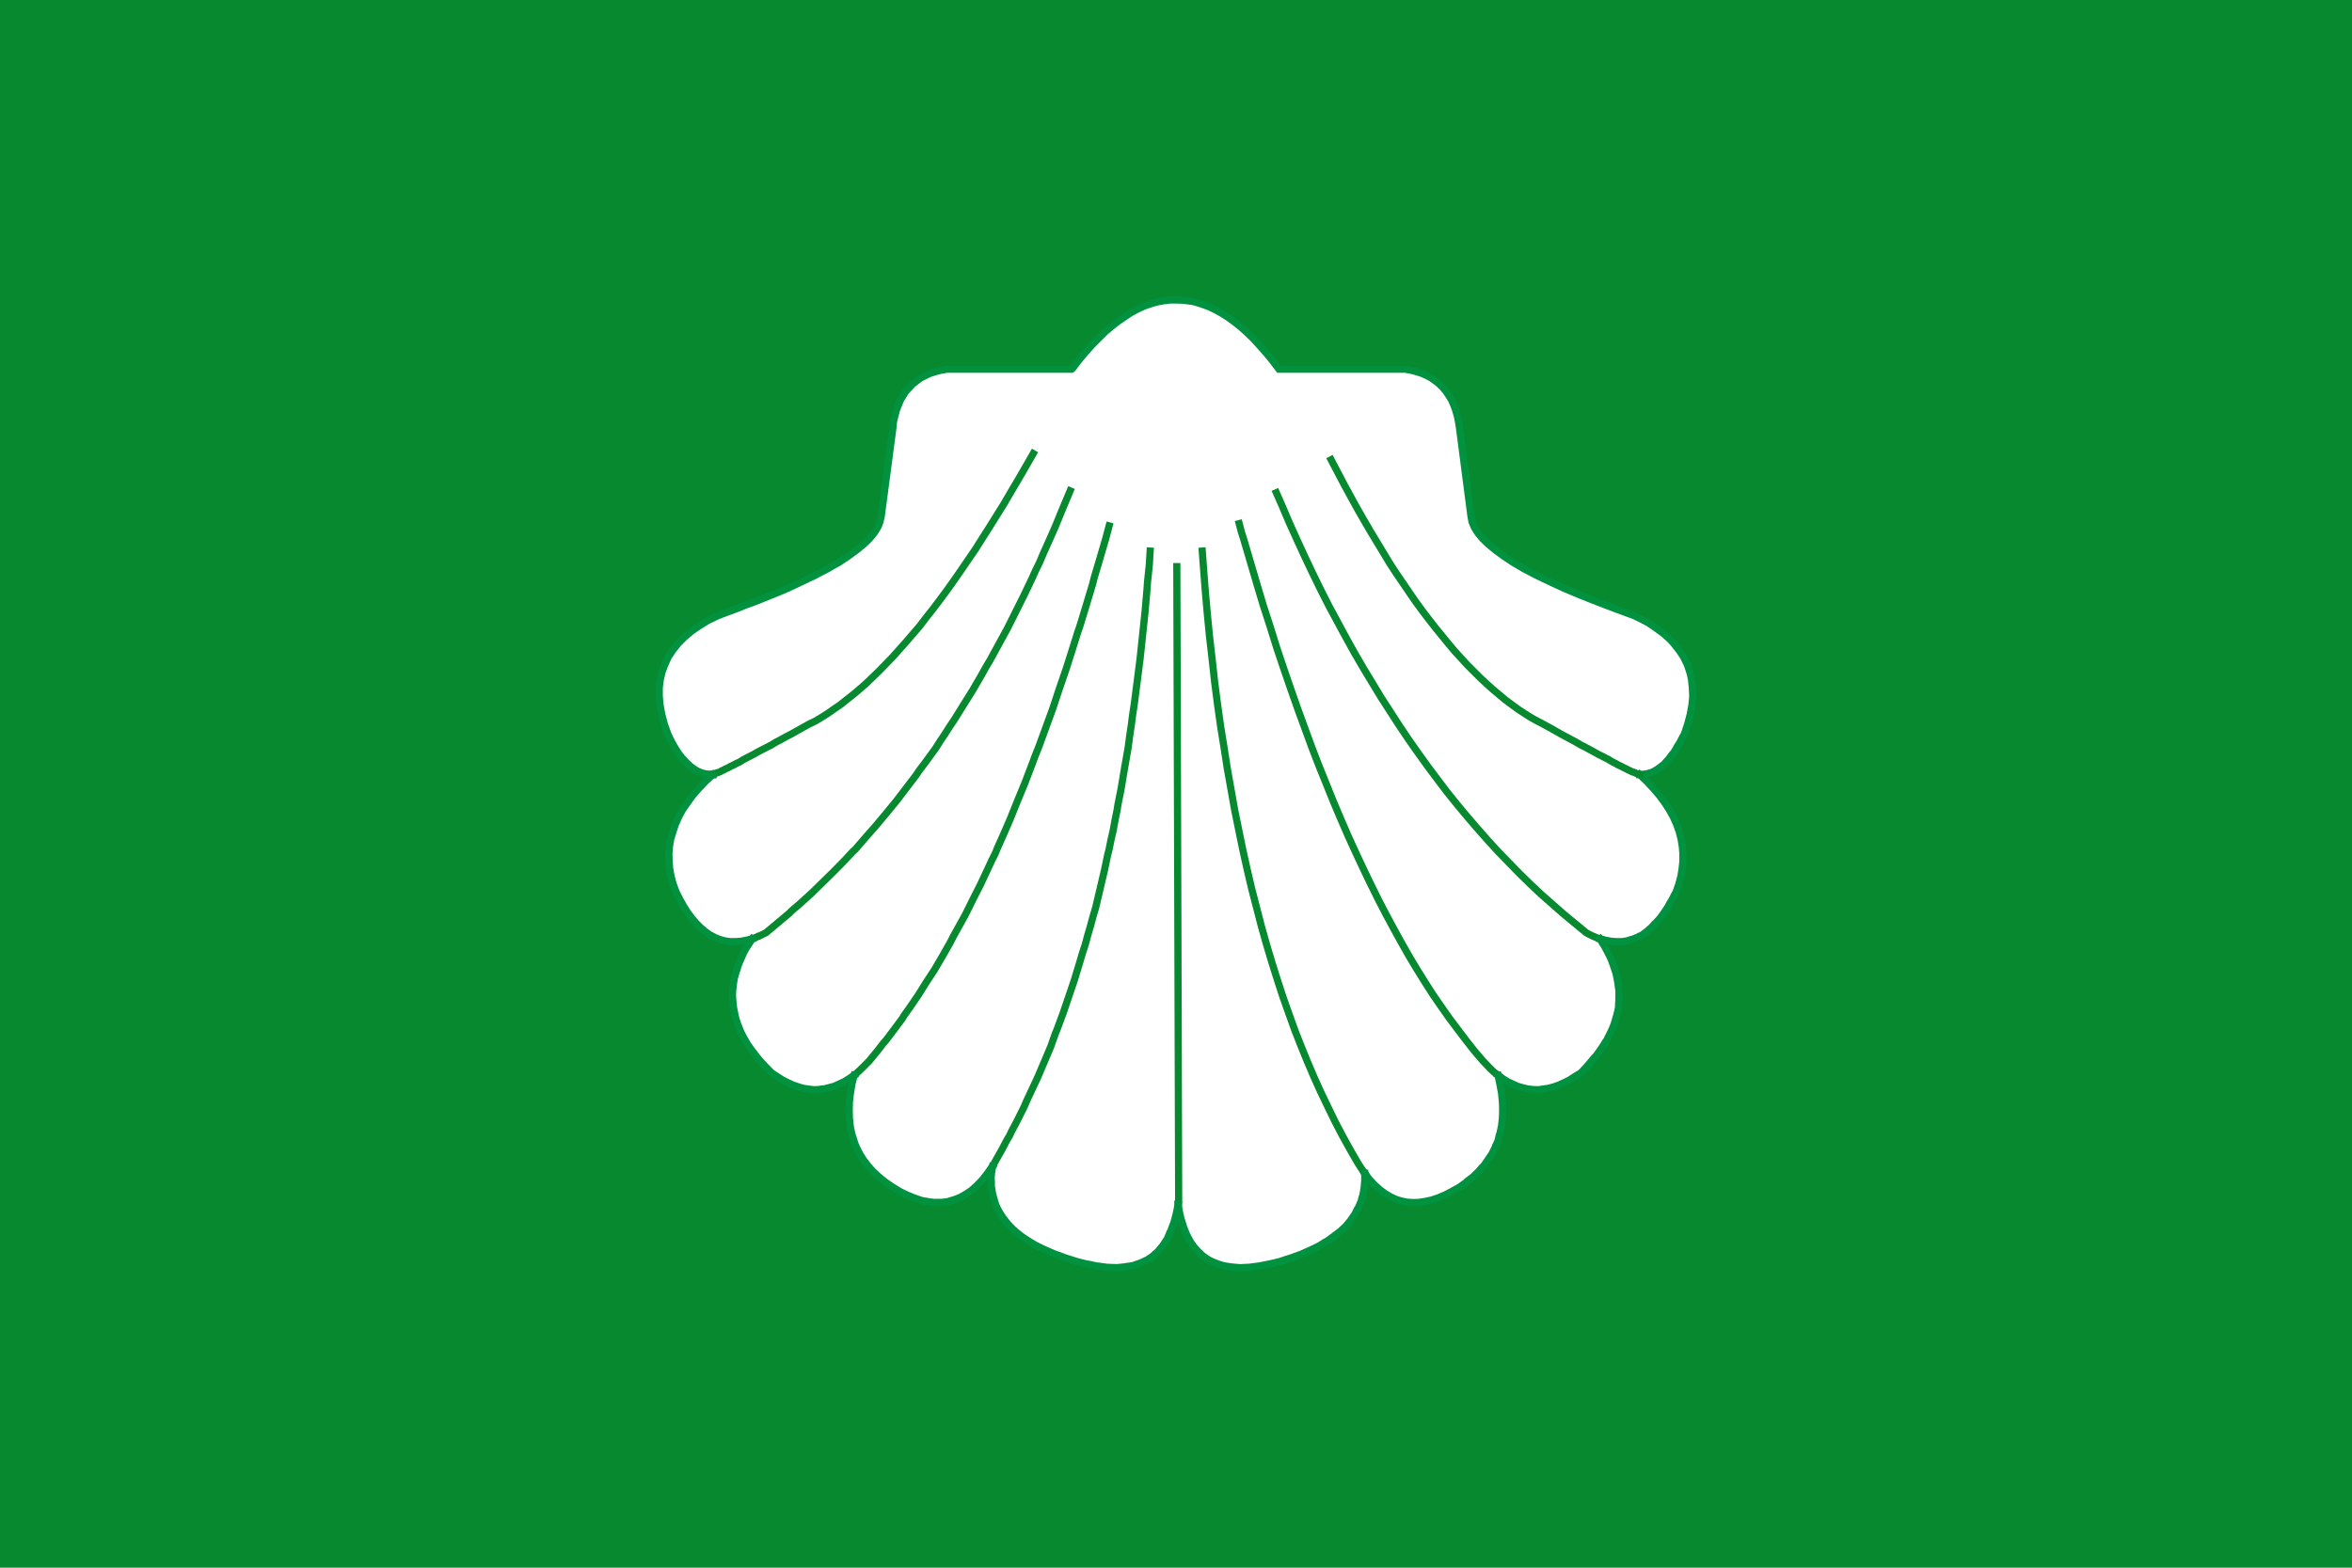<?xml version="1.0" encoding="UTF-8" standalone="no"?>
<!-- Generator: Adobe Illustrator 13.0.0, SVG Export Plug-In . SVG Version: 6.00 Build 14948)  -->
<svg
   xmlns:dc="http://purl.org/dc/elements/1.1/"
   xmlns:cc="http://web.resource.org/cc/"
   xmlns:rdf="http://www.w3.org/1999/02/22-rdf-syntax-ns#"
   xmlns:svg="http://www.w3.org/2000/svg"
   xmlns="http://www.w3.org/2000/svg"
   xmlns:sodipodi="http://sodipodi.sourceforge.net/DTD/sodipodi-0.dtd"
   xmlns:inkscape="http://www.inkscape.org/namespaces/inkscape"
   version="1.0"
   id="Layer_1"
   x="0px"
   y="0px"
   width="600"
   height="400"
   viewBox="0 0 325.251 215.857"
   enable-background="new 0 0 325.251 215.857"
   xml:space="preserve"
   sodipodi:version="0.32"
   inkscape:version="0.45.1"
   sodipodi:docname="Sant_Jaume_dels_Domenys.svg"
   inkscape:output_extension="org.inkscape.output.svg.inkscape"
   sodipodi:docbase="C:\TIIKERI\Liput\Espanja\Cataluna\Tarragona - kunnat\svg"><rect x="0" y="0" width="325.251" height="215.857" fill="#333333" stroke="none"/><defs
   id="defs6876">
	
	
	
	
	
	
	
	
	
	
	
	
	
	
	
	
	
	
	
	
</defs><sodipodi:namedview
   inkscape:window-height="712"
   inkscape:window-width="1024"
   inkscape:pageshadow="2"
   inkscape:pageopacity="0.0"
   guidetolerance="10.0"
   gridtolerance="10.0"
   objecttolerance="10.0"
   borderopacity="1.0"
   bordercolor="#666666"
   pagecolor="#ffffff"
   id="base"
   inkscape:zoom="0.87849037"
   inkscape:cx="171.42095"
   inkscape:cy="166.56514"
   inkscape:window-x="-4"
   inkscape:window-y="-4"
   inkscape:current-layer="Layer_1"
   width="600px"
   height="400px" />
<g
   id="g5254"><polygon
     transform="matrix(1,0,0,1.005,0,-0.488)"
     clip-rule="evenodd"
     points="325.251,215.857 325.251,0 0,0 0,215.857 325.251,215.857 "
     id="polygon6835"
     style="fill:#078930;fill-opacity:1;fill-rule:evenodd" /><g
     transform="translate(1.007,0.155)"
     id="g5189"><polygon
       style="fill:#ffffff;fill-rule:evenodd"
       id="polygon6837"
       points="231.945,100.818 232.399,99.43 232.739,98.127 232.967,96.853 233.08,95.663 233.023,94.473 232.91,93.368 232.796,92.802 232.654,92.263 232.313,91.244 231.804,90.224 231.179,89.289 230.441,88.354 230.044,87.901 229.619,87.504 229.137,87.08 228.626,86.683 227.548,85.918 226.952,85.521 226.328,85.182 225.023,84.53 222.328,83.539 219.804,82.575 217.448,81.641 215.293,80.734 213.278,79.799 211.435,78.921 209.761,78.043 208.313,77.193 206.98,76.315 205.817,75.465 204.824,74.644 204.002,73.851 203.35,73.057 202.867,72.292 202.555,71.527 202.413,70.791 200.824,58.554 200.683,57.675 200.513,56.854 200.285,56.089 200.03,55.381 199.718,54.672 199.35,54.078 198.952,53.483 198.526,52.973 198.016,52.463 197.477,52.038 196.881,51.613 196.285,51.302 195.576,50.99 194.867,50.763 194.101,50.565 193.307,50.423 175.859,50.423 174.952,49.233 174.498,48.667 174.072,48.157 173.165,47.137 172.313,46.203 171.405,45.324 170.555,44.56 169.646,43.852 168.796,43.228 167.888,42.662 167.009,42.18 166.101,41.755 165.25,41.443 164.342,41.16 163.888,41.047 163.462,40.99 162.555,40.877 161.704,40.849 160.796,40.849 159.888,40.962 158.98,41.132 158.101,41.387 157.193,41.698 156.285,42.124 155.377,42.605 154.526,43.171 153.618,43.795 152.71,44.503 151.803,45.268 150.923,46.146 150.016,47.052 149.107,48.072 148.2,49.148 147.32,50.31 147.179,50.423 129.958,50.423 129.136,50.565 128.37,50.763 127.632,50.99 126.98,51.302 126.327,51.613 125.76,52.038 125.221,52.463 124.739,52.973 124.256,53.483 123.888,54.078 123.519,54.672 123.235,55.381 122.951,56.089 122.753,56.854 122.554,57.675 122.469,58.554 120.852,70.791 120.682,71.527 120.54,71.896 120.37,72.292 120.143,72.661 119.888,73.057 119.576,73.454 119.235,73.851 118.838,74.247 118.413,74.644 117.93,75.04 117.419,75.465 116.852,75.862 116.256,76.315 115.604,76.74 114.923,77.193 114.186,77.59 113.419,78.043 112.597,78.468 111.746,78.921 110.838,79.346 109.902,79.799 107.916,80.734 106.838,81.188 105.731,81.641 103.405,82.575 102.157,83.029 100.88,83.539 99.575,84.02 98.242,84.53 96.88,85.182 95.689,85.918 94.583,86.683 93.618,87.504 92.767,88.354 92.029,89.289 91.405,90.224 90.951,91.244 90.554,92.263 90.299,93.368 90.157,94.473 90.157,95.663 90.271,96.853 90.497,98.127 90.838,99.43 91.32,100.818 91.632,101.498 91.973,102.15 92.313,102.745 92.682,103.339 93.022,103.821 93.419,104.303 93.816,104.728 94.214,105.124 94.583,105.436 94.979,105.719 95.377,105.974 95.831,106.172 96.228,106.314 96.682,106.399 97.136,106.456 97.589,106.484 97.589,106.456 97.646,106.456 97.845,106.399 97.958,106.314 98.128,106.257 98.554,106.116 98.781,105.974 99.065,105.861 99.349,105.691 99.689,105.549 100.029,105.351 100.426,105.181 100.824,104.954 101.277,104.756 101.703,104.473 102.186,104.218 103.235,103.68 103.774,103.368 104.37,103.056 105.646,102.405 106.299,102.008 107.008,101.64 107.717,101.243 108.483,100.847 110.043,99.969 110.866,99.515 111.746,99.09 112.597,98.581 113.448,98.042 114.299,97.447 115.207,96.824 116.058,96.145 116.966,95.436 117.874,94.671 118.781,93.878 119.661,93.028 120.568,92.15 121.476,91.215 122.413,90.252 123.32,89.232 124.256,88.184 126.157,85.975 127.065,84.785 128.029,83.567 128.994,82.292 129.958,80.989 130.923,79.629 131.888,78.241 132.852,76.825 133.845,75.38 134.81,73.851 135.803,72.292 137.817,69.063 138.81,67.363 139.831,65.635 140.852,63.879 141.874,62.094 140.852,63.879 139.831,65.635 138.81,67.363 137.817,69.063 135.803,72.292 134.81,73.851 133.845,75.38 132.852,76.825 131.888,78.241 130.923,79.629 129.958,80.989 128.994,82.292 128.029,83.567 127.065,84.785 126.157,85.975 124.256,88.184 123.32,89.232 122.413,90.252 121.476,91.215 120.568,92.15 119.661,93.028 118.781,93.878 117.874,94.671 116.966,95.436 116.058,96.145 115.207,96.824 114.299,97.447 113.448,98.042 112.597,98.581 111.746,99.09 110.866,99.515 110.043,99.969 108.483,100.847 107.717,101.243 107.008,101.64 106.299,102.008 105.646,102.405 104.37,103.056 103.774,103.368 103.235,103.68 102.186,104.218 101.703,104.473 101.277,104.756 100.824,104.954 100.426,105.181 100.029,105.351 99.689,105.549 99.349,105.691 99.065,105.861 98.781,105.974 98.554,106.116 98.128,106.257 97.958,106.314 97.845,106.399 97.646,106.456 97.589,106.456 97.589,106.484 96.54,107.447 95.632,108.41 94.781,109.373 94.072,110.365 93.391,111.328 92.852,112.348 92.398,113.367 92.058,114.388 91.746,115.407 91.575,116.427 91.49,117.446 91.519,118.495 91.604,119.515 91.802,120.591 92.086,121.64 92.483,122.716 92.994,123.735 93.533,124.698 94.072,125.549 94.667,126.342 95.235,127.021 95.859,127.645 96.483,128.183 97.164,128.664 97.816,129.005 98.498,129.288 99.207,129.486 99.944,129.6 100.682,129.6 101.448,129.543 102.214,129.401 103.036,129.203 103.49,129.033 103.717,128.919 103.831,128.862 103.888,128.834 103.973,128.834 104.426,128.607 104.937,128.353 106.526,127.021 108.114,125.69 108.483,125.322 108.88,124.981 109.675,124.302 111.235,122.886 112.739,121.413 114.271,119.911 115.774,118.382 116.512,117.588 116.88,117.191 117.278,116.823 118.696,115.181 120.143,113.537 121.562,111.838 122.98,110.109 124.341,108.325 125.703,106.541 126.015,106.059 126.355,105.606 127.037,104.699 128.398,102.83 129.022,101.838 129.675,100.875 130.299,99.884 130.952,98.92 132.2,96.909 133.477,94.87 134.696,92.773 135.292,91.697 135.916,90.649 137.107,88.467 138.299,86.286 139.434,84.02 140.568,81.754 141.675,79.431 142.214,78.241 142.781,77.08 143.292,75.862 143.831,74.672 144.909,72.236 145.93,69.743 146.98,67.25 145.93,69.743 144.909,72.236 143.831,74.672 143.292,75.862 142.781,77.08 142.214,78.241 141.675,79.431 140.568,81.754 139.434,84.02 138.299,86.286 137.107,88.467 135.916,90.649 135.292,91.697 134.696,92.773 133.477,94.87 132.2,96.909 130.952,98.92 130.299,99.884 129.675,100.875 129.022,101.838 128.398,102.83 127.037,104.699 126.355,105.606 126.015,106.059 125.703,106.541 124.341,108.325 122.98,110.109 121.562,111.838 120.143,113.537 118.696,115.181 117.278,116.823 116.88,117.191 116.512,117.588 115.774,118.382 114.271,119.911 112.739,121.413 111.235,122.886 109.675,124.302 108.88,124.981 108.483,125.322 108.114,125.69 106.526,127.021 104.937,128.353 104.426,128.607 103.973,128.834 103.888,128.834 103.831,128.862 103.717,128.919 103.49,129.033 103.036,129.203 102.242,130.393 101.901,130.987 101.618,131.61 101.107,132.801 100.738,133.99 100.568,134.557 100.455,135.151 100.313,136.341 100.285,136.908 100.313,137.503 100.426,138.692 100.653,139.825 100.795,140.393 100.994,140.987 101.448,142.12 101.731,142.687 102.072,143.281 102.384,143.819 102.781,144.387 103.632,145.52 104.086,146.058 104.597,146.624 105.703,147.757 106.44,148.239 107.178,148.721 107.916,149.089 108.653,149.429 108.994,149.542 109.164,149.599 109.249,149.627 109.363,149.684 110.1,149.882 110.441,149.938 110.81,149.995 111.547,150.08 112.228,150.052 112.568,149.995 112.739,149.967 112.937,149.967 113.618,149.797 114.355,149.599 115.037,149.287 115.717,148.976 116.398,148.551 116.739,148.324 117.107,148.098 117.618,147.644 118.129,147.162 119.207,146.086 120.341,144.698 120.909,143.962 121.192,143.593 121.504,143.253 122.639,141.752 123.774,140.222 124.029,139.797 124.313,139.4 124.88,138.607 126.015,136.937 127.093,135.208 128.228,133.48 129.306,131.639 130.384,129.741 130.895,128.749 131.434,127.786 132.512,125.832 133.533,123.764 134.611,121.64 135.632,119.458 136.143,118.354 136.682,117.276 136.909,116.682 137.164,116.115 137.675,114.982 138.696,112.631 139.661,110.224 140.682,107.759 141.646,105.237 142.129,103.935 142.64,102.66 143.604,100.025 144.568,97.391 145.477,94.643 146.441,91.838 147.349,88.978 147.803,87.533 148.03,86.796 148.285,86.088 149.193,83.114 150.101,80.083 150.299,79.29 150.526,78.524 150.98,76.995 151.888,73.907 152.37,72.094 151.888,73.907 150.98,76.995 150.526,78.524 150.299,79.29 150.101,80.083 149.193,83.114 148.285,86.088 148.03,86.796 147.803,87.533 147.349,88.978 146.441,91.838 145.477,94.643 144.568,97.391 143.604,100.025 142.64,102.66 142.129,103.935 141.646,105.237 140.682,107.759 139.661,110.224 138.696,112.631 137.675,114.982 137.164,116.115 136.909,116.682 136.682,117.276 136.143,118.354 135.632,119.458 134.611,121.64 133.533,123.764 132.512,125.832 131.434,127.786 130.895,128.749 130.384,129.741 129.306,131.639 128.228,133.48 127.093,135.208 126.015,136.937 124.88,138.607 124.313,139.4 124.029,139.797 123.774,140.222 122.639,141.752 121.504,143.253 121.192,143.593 120.909,143.962 120.341,144.698 119.207,146.086 118.129,147.162 117.618,147.644 117.107,148.098 116.795,149.344 116.597,150.562 116.455,151.752 116.427,152.913 116.455,154.018 116.568,155.094 116.767,156.114 117.079,157.105 117.221,157.559 117.419,158.04 117.874,158.946 118.413,159.797 119.065,160.646 119.377,161.015 119.746,161.411 120.54,162.147 121.419,162.856 122.413,163.536 123.434,164.159 123.944,164.414 124.2,164.527 124.483,164.669 124.71,164.754 124.966,164.867 125.476,165.065 125.958,165.235 126.469,165.405 126.923,165.49 127.15,165.519 127.405,165.575 127.859,165.632 128.341,165.688 128.427,165.66 128.54,165.66 128.767,165.66 129.221,165.66 130.129,165.547 130.526,165.405 130.952,165.292 131.803,164.952 132.597,164.499 133.391,163.961 134.129,163.281 134.866,162.516 135.547,161.638 135.888,161.156 136.058,160.901 136.256,160.675 136.512,160.193 137.562,158.323 138.072,157.36 138.328,156.879 138.611,156.426 138.838,155.916 139.093,155.435 139.604,154.471 140.597,152.488 141.051,151.44 141.533,150.42 142.498,148.353 143.405,146.228 144.313,144.075 144.71,142.941 144.909,142.375 145.136,141.837 145.987,139.542 146.781,137.22 147.576,134.868 148.313,132.432 148.682,131.186 149.079,129.968 149.42,128.692 149.789,127.446 150.129,126.172 150.498,124.925 151.122,122.291 151.746,119.628 152.03,118.269 152.171,117.588 152.342,116.937 152.625,115.549 152.938,114.189 153.193,112.772 153.477,111.385 153.59,110.648 153.732,109.939 154.016,108.523 154.498,105.634 155.008,102.716 155.207,101.187 155.434,99.685 155.632,98.156 155.859,96.654 156.257,93.566 156.654,90.45 156.994,87.25 157.334,84.02 157.618,80.762 157.675,79.913 157.76,79.091 157.931,77.448 158.044,75.579 157.931,77.448 157.76,79.091 157.675,79.913 157.618,80.762 157.334,84.02 156.994,87.25 156.654,90.45 156.257,93.566 155.859,96.654 155.632,98.156 155.434,99.685 155.207,101.187 155.008,102.716 154.498,105.634 154.016,108.523 153.732,109.939 153.59,110.648 153.477,111.385 153.193,112.772 152.938,114.189 152.625,115.549 152.342,116.937 152.171,117.588 152.03,118.269 151.746,119.628 151.122,122.291 150.498,124.925 150.129,126.172 149.789,127.446 149.42,128.692 149.079,129.968 148.682,131.186 148.313,132.432 147.576,134.868 146.781,137.22 145.987,139.542 145.136,141.837 144.909,142.375 144.71,142.941 144.313,144.075 143.405,146.228 142.498,148.353 141.533,150.42 141.051,151.44 140.597,152.488 139.604,154.471 139.093,155.435 138.838,155.916 138.611,156.426 138.328,156.879 138.072,157.36 137.562,158.323 136.512,160.193 136.256,160.675 136.086,161.808 136.058,162.346 136.086,162.913 136.086,163.423 136.171,163.961 136.256,164.471 136.398,165.009 136.682,165.972 136.881,166.425 137.136,166.907 137.391,167.332 137.703,167.785 138.016,168.21 138.384,168.663 138.725,169.031 139.122,169.428 139.547,169.796 140.03,170.192 140.512,170.533 141.051,170.901 142.186,171.581 142.753,171.864 143.405,172.176 144.058,172.459 144.767,172.771 145.477,173.025 146.242,173.309 147.831,173.818 148.569,174.018 149.306,174.188 149.646,174.244 149.817,174.272 150.016,174.329 150.753,174.471 150.895,174.471 151.065,174.499 151.406,174.556 152.086,174.641 152.71,174.669 153.022,174.669 153.363,174.697 153.93,174.641 154.526,174.584 154.781,174.527 155.065,174.499 155.632,174.414 156.115,174.244 156.625,174.074 157.079,173.875 157.306,173.762 157.42,173.705 157.562,173.677 157.959,173.394 158.384,173.11 158.753,172.771 159.15,172.431 159.462,172.034 159.803,171.638 160.086,171.185 160.398,170.731 160.625,170.192 160.739,169.909 160.796,169.768 160.881,169.654 161.08,169.088 161.306,168.521 161.477,167.898 161.647,167.247 161.789,166.567 161.931,165.887 161.931,165.575 161.987,165.32 161.732,77.731 161.987,165.32 161.931,165.575 161.931,165.887 162.016,166.567 162.157,167.247 162.3,167.898 162.498,168.521 162.668,169.088 162.896,169.654 163.122,170.192 163.405,170.731 163.661,171.185 163.973,171.638 164.285,172.034 164.654,172.431 164.994,172.771 165.392,173.11 165.789,173.394 166.242,173.677 166.668,173.875 167.15,174.074 167.633,174.244 168.172,174.414 168.683,174.499 169.25,174.584 169.817,174.641 170.441,174.697 171.037,174.669 171.689,174.641 172.342,174.556 173.051,174.471 174.498,174.188 175.264,174.018 176.059,173.818 176.796,173.563 177.533,173.337 178.924,172.827 180.2,172.261 181.392,171.694 181.931,171.354 182.186,171.185 182.47,171.043 182.952,170.703 183.179,170.533 183.292,170.448 183.435,170.392 183.52,170.278 183.633,170.192 183.859,170.022 184.313,169.683 185.108,168.946 185.761,168.153 186.044,167.729 186.328,167.332 186.555,166.879 186.668,166.652 186.725,166.539 186.81,166.454 187.009,166 187.094,165.773 187.207,165.575 187.32,165.094 187.463,164.641 187.633,163.678 187.718,162.657 187.718,161.638 187.207,160.901 186.753,160.193 185.675,158.323 184.626,156.426 183.604,154.471 182.64,152.488 181.646,150.42 180.711,148.353 179.803,146.228 178.924,144.075 178.044,141.837 177.222,139.542 176.398,137.22 175.633,134.868 174.866,132.432 174.129,129.968 173.42,127.446 172.768,124.925 172.087,122.291 171.463,119.628 170.866,116.937 170.3,114.189 169.731,111.385 169.222,108.523 168.711,105.634 168.257,102.716 167.774,99.713 167.349,96.683 166.952,93.595 166.611,90.479 166.242,87.278 165.931,84.077 165.646,80.819 165.392,77.505 165.25,75.579 165.392,77.505 165.646,80.819 165.931,84.077 166.242,87.278 166.611,90.479 166.952,93.595 167.349,96.683 167.774,99.713 168.257,102.716 168.711,105.634 169.222,108.523 169.731,111.385 170.3,114.189 170.866,116.937 171.463,119.628 172.087,122.291 172.768,124.925 173.42,127.446 174.129,129.968 174.866,132.432 175.633,134.868 176.398,137.22 177.222,139.542 178.044,141.837 178.924,144.075 179.803,146.228 180.711,148.353 181.646,150.42 182.64,152.488 183.604,154.471 184.626,156.426 185.675,158.323 186.753,160.193 187.207,160.901 187.718,161.638 188.342,162.459 189.022,163.196 189.704,163.819 190.441,164.386 191.179,164.839 191.945,165.207 192.739,165.462 193.562,165.632 194.385,165.688 195.235,165.66 196.115,165.519 197.022,165.32 197.931,165.009 198.867,164.612 199.831,164.103 200.853,163.536 201.789,162.856 201.874,162.743 201.987,162.657 202.215,162.487 202.668,162.147 203.435,161.411 203.774,161.015 203.945,160.816 204.144,160.646 204.739,159.797 205.307,158.946 205.761,158.04 205.789,157.898 205.846,157.785 205.959,157.559 206.158,157.105 206.271,156.596 206.328,156.341 206.413,156.114 206.64,155.094 206.754,154.018 206.782,153.451 206.782,153.168 206.782,153.026 206.811,152.913 206.782,152.743 206.782,152.602 206.782,152.318 206.754,151.752 206.64,150.562 206.526,149.938 206.413,149.344 206.158,148.098 205.591,147.644 205.08,147.162 204.059,146.086 202.867,144.698 201.732,143.253 200.598,141.752 199.463,140.251 198.328,138.636 197.193,136.993 196.087,135.265 195.009,133.537 193.902,131.695 192.824,129.798 191.746,127.843 190.696,125.889 189.618,123.82 188.569,121.696 187.52,119.515 186.498,117.333 185.448,115.039 184.427,112.688 183.406,110.28 182.413,107.815 181.392,105.294 180.398,102.716 179.435,100.082 178.47,97.447 177.505,94.7 176.54,91.895 175.576,89.034 174.668,86.116 173.703,83.142 172.796,80.111 171.888,77.023 170.98,73.936 170.64,72.859 170.356,71.783 170.64,72.859 170.98,73.936 171.888,77.023 172.796,80.111 173.703,83.142 174.668,86.116 175.576,89.034 176.54,91.895 177.505,94.7 178.47,97.447 179.435,100.082 180.398,102.716 181.392,105.294 182.413,107.815 183.406,110.28 184.427,112.688 185.448,115.039 186.498,117.333 187.52,119.515 188.569,121.696 189.618,123.82 190.696,125.889 191.746,127.843 192.824,129.798 193.902,131.695 195.009,133.537 196.087,135.265 197.193,136.993 198.328,138.636 199.463,140.251 200.598,141.752 201.732,143.253 202.867,144.698 204.059,146.086 205.08,147.162 205.591,147.644 206.158,148.098 206.811,148.551 207.491,148.976 208.172,149.287 208.853,149.599 209.533,149.797 210.243,149.967 210.952,150.052 211.689,150.08 212.37,149.995 213.108,149.882 213.846,149.684 214.583,149.429 215.321,149.089 216.059,148.721 216.796,148.239 217.591,147.757 218.13,147.19 218.64,146.624 219.122,146.058 219.35,145.774 219.463,145.633 219.604,145.52 220.03,144.953 220.428,144.387 220.796,143.819 220.967,143.536 221.052,143.395 221.165,143.281 221.448,142.687 221.732,142.12 221.987,141.554 222.215,140.987 222.385,140.393 222.555,139.825 222.697,139.259 222.811,138.692 222.867,137.503 222.867,136.908 222.867,136.341 222.697,135.151 222.583,134.557 222.47,133.99 222.073,132.801 221.846,132.177 221.591,131.61 221.278,130.987 221.108,130.676 220.967,130.393 220.229,129.203 219.718,129.033 219.265,128.834 218.782,128.607 218.328,128.353 215.179,125.747 212.087,123.027 210.555,121.583 209.08,120.138 206.158,117.135 204.711,115.549 203.292,113.935 201.874,112.291 200.484,110.62 199.094,108.892 197.761,107.135 196.427,105.351 195.122,103.538 193.789,101.64 192.513,99.742 189.987,95.833 187.52,91.753 186.3,89.657 185.137,87.561 182.781,83.199 181.646,80.96 180.54,78.694 179.435,76.372 178.356,74.021 177.278,71.641 176.257,69.233 175.491,67.505 176.257,69.233 177.278,71.641 178.356,74.021 179.435,76.372 180.54,78.694 181.646,80.96 182.781,83.199 185.137,87.561 186.3,89.657 187.52,91.753 189.987,95.833 192.513,99.742 193.789,101.64 195.122,103.538 196.427,105.351 197.761,107.135 199.094,108.892 200.484,110.62 201.874,112.291 203.292,113.935 204.711,115.549 206.158,117.135 209.08,120.138 210.555,121.583 212.087,123.027 215.179,125.747 218.328,128.353 218.782,128.607 219.265,128.834 219.718,129.033 220.229,129.203 220.399,129.231 220.598,129.288 220.995,129.401 221.789,129.543 222.526,129.6 222.896,129.6 223.293,129.6 223.633,129.543 224.002,129.486 224.343,129.373 224.513,129.316 224.598,129.288 224.711,129.288 225.392,129.005 225.732,128.834 226.102,128.664 226.726,128.183 227.35,127.645 227.633,127.333 227.775,127.163 227.945,127.021 228.569,126.342 229.137,125.549 229.704,124.698 229.817,124.443 229.959,124.217 230.243,123.735 230.498,123.226 230.782,122.716 231.15,121.64 231.435,120.591 231.604,119.515 231.718,118.495 231.718,117.446 231.633,116.427 231.463,115.407 231.208,114.388 230.839,113.367 230.385,112.348 229.817,111.328 229.193,110.365 228.456,109.373 227.633,108.41 226.726,107.447 225.732,106.484 225.676,106.456 225.619,106.456 225.506,106.427 225.448,106.399 225.42,106.399 225.25,106.314 225.108,106.257 224.995,106.201 224.938,106.172 224.909,106.172 224.711,106.116 224.428,105.974 224.172,105.861 223.86,105.691 223.689,105.606 223.548,105.549 223.35,105.436 223.179,105.351 222.811,105.181 222.413,104.954 222.016,104.756 221.534,104.473 221.392,104.388 221.278,104.331 221.052,104.218 220.513,103.935 220.002,103.68 219.435,103.368 218.867,103.056 218.243,102.716 217.619,102.405 216.938,102.008 216.257,101.64 215.52,101.243 214.782,100.847 213.987,100.394 213.591,100.167 213.392,100.054 213.222,99.969 212.399,99.515 211.974,99.289 211.576,99.09 210.668,98.581 209.817,98.042 208.909,97.447 208.059,96.824 207.15,96.145 206.3,95.436 205.42,94.7 204.569,93.935 203.661,93.085 203.207,92.632 202.98,92.405 202.782,92.207 201.874,91.3 201.022,90.365 200.115,89.374 199.264,88.354 197.505,86.201 196.598,85.04 195.689,83.85 194.782,82.604 194.328,81.952 193.902,81.329 192.087,78.666 191.179,77.278 190.328,75.862 188.513,72.859 187.604,71.301 186.696,69.714 185.789,68.072 184.881,66.4 183.065,62.944 184.881,66.4 185.789,68.072 186.696,69.714 187.604,71.301 188.513,72.859 190.328,75.862 191.179,77.278 192.087,78.666 193.902,81.329 194.328,81.952 194.782,82.604 195.689,83.85 196.598,85.04 197.505,86.201 199.264,88.354 200.115,89.374 201.022,90.365 201.874,91.3 202.782,92.207 202.98,92.405 203.207,92.632 203.661,93.085 204.569,93.935 205.42,94.7 206.3,95.436 207.15,96.145 208.059,96.824 208.909,97.447 209.817,98.042 210.668,98.581 211.576,99.09 211.974,99.289 212.399,99.515 213.222,99.969 213.392,100.054 213.591,100.167 213.987,100.394 214.782,100.847 215.52,101.243 216.257,101.64 216.938,102.008 217.619,102.405 218.243,102.716 218.867,103.056 219.435,103.368 220.002,103.68 220.513,103.935 221.052,104.218 221.278,104.331 221.392,104.388 221.534,104.473 222.016,104.756 222.413,104.954 222.811,105.181 223.179,105.351 223.35,105.436 223.548,105.549 223.689,105.606 223.86,105.691 224.172,105.861 224.428,105.974 224.711,106.116 224.909,106.172 224.938,106.172 224.995,106.201 225.108,106.257 225.25,106.314 225.42,106.399 225.448,106.399 225.506,106.427 225.619,106.456 225.676,106.456 225.732,106.484 226.13,106.456 226.583,106.399 226.98,106.314 227.435,106.172 227.832,105.974 228.229,105.719 228.626,105.436 228.824,105.266 229.052,105.124 229.392,104.728 229.789,104.303 230.13,103.821 230.526,103.339 230.867,102.745 231.037,102.433 231.236,102.15 231.576,101.498 231.945,100.818 "
       clip-rule="evenodd" /><polyline
       style="fill:none;stroke:#00923f;stroke-width:0.992;stroke-linecap:square;stroke-miterlimit:10;stroke-opacity:1"
       id="polyline6839"
       points="   225.732,106.484 226.13,106.456 226.583,106.399 226.98,106.314 227.435,106.172 227.832,105.974 228.229,105.719 228.626,105.436    228.824,105.266 229.052,105.124 229.392,104.728 229.789,104.303 230.13,103.821 230.526,103.339 230.867,102.745    231.037,102.433 231.236,102.15 231.576,101.498 231.945,100.818 232.399,99.43 232.739,98.127 232.967,96.853 233.08,95.663    233.023,94.473 232.91,93.368 232.796,92.802 232.654,92.263 232.313,91.244 231.804,90.224 231.179,89.289 230.441,88.354    230.044,87.901 229.619,87.504 229.137,87.08 228.626,86.683 227.548,85.918 226.952,85.521 226.328,85.182 225.023,84.53    222.328,83.539 219.804,82.575 217.448,81.641 215.293,80.734 213.278,79.799 211.435,78.921 209.761,78.043 208.313,77.193    206.98,76.315 205.817,75.465 204.824,74.644 204.002,73.851 203.35,73.057 202.867,72.292 202.555,71.527 202.413,70.791    200.824,58.554 200.683,57.675 200.513,56.854 200.285,56.089 200.03,55.381 199.718,54.672 199.35,54.078 198.952,53.483    198.526,52.973 198.016,52.463 197.477,52.038 196.881,51.613 196.285,51.302 195.576,50.99 194.867,50.763 194.101,50.565    193.307,50.423 175.859,50.423 174.952,49.233 174.498,48.667 174.072,48.157 173.165,47.137 172.313,46.203 171.405,45.324    170.555,44.56 169.646,43.852 168.796,43.228 167.888,42.662 167.009,42.18 166.101,41.755 165.25,41.443 164.342,41.16    163.888,41.047 163.462,40.99 162.555,40.877 161.704,40.849 160.796,40.849 159.888,40.962 158.98,41.132 158.101,41.387    157.193,41.698 156.285,42.124 155.377,42.605 154.526,43.171 153.618,43.795 152.71,44.503 151.803,45.268 150.923,46.146    150.016,47.052 149.107,48.072 148.2,49.148 147.32,50.31 147.179,50.423 129.958,50.423 129.136,50.565 128.37,50.763    127.632,50.99 126.98,51.302 126.327,51.613 125.76,52.038 125.221,52.463 124.739,52.973 124.256,53.483 123.888,54.078    123.519,54.672 123.235,55.381 122.951,56.089 122.753,56.854 122.554,57.675 122.469,58.554 120.852,70.791 120.682,71.527    120.54,71.896 120.37,72.292 120.143,72.661 119.888,73.057 119.576,73.454 119.235,73.851 118.838,74.247 118.413,74.644    117.93,75.04 117.419,75.465 116.852,75.862 116.256,76.315 115.604,76.74 114.923,77.193 114.186,77.59 113.419,78.043    112.597,78.468 111.746,78.921 110.838,79.346 109.902,79.799 107.916,80.734 106.838,81.188 105.731,81.641 103.405,82.575    102.157,83.029 100.88,83.539 99.575,84.02 98.242,84.53 96.88,85.182 95.689,85.918 94.583,86.683 93.618,87.504 92.767,88.354    92.029,89.289 91.405,90.224 90.951,91.244 90.554,92.263 90.299,93.368 90.157,94.473 90.157,95.663 90.271,96.853 90.497,98.127    90.838,99.43 91.32,100.818 91.632,101.498 91.973,102.15 92.313,102.745 92.682,103.339 93.022,103.821 93.419,104.303    93.816,104.728 94.214,105.124 94.583,105.436 94.979,105.719 95.377,105.974 95.831,106.172 96.228,106.314 96.682,106.399    97.136,106.456 97.589,106.484  "
       stroke-miterlimit="10" /><polyline
       style="fill:none;stroke:#00923f;stroke-width:0.992;stroke-linecap:square;stroke-miterlimit:10;stroke-opacity:1"
       id="polyline6841"
       points="   220.229,129.203 220.399,129.231 220.598,129.288 220.995,129.401 221.789,129.543 222.526,129.6 222.896,129.6 223.293,129.6    223.633,129.543 224.002,129.486 224.343,129.373 224.513,129.316 224.598,129.288 224.711,129.288 225.392,129.005    225.732,128.834 226.102,128.664 226.726,128.183 227.35,127.645 227.633,127.333 227.775,127.163 227.945,127.021    228.569,126.342 229.137,125.549 229.704,124.698 229.817,124.443 229.959,124.217 230.243,123.735 230.498,123.226    230.782,122.716 231.15,121.64 231.435,120.591 231.604,119.515 231.718,118.495 231.718,117.446 231.633,116.427 231.463,115.407    231.208,114.388 230.839,113.367 230.385,112.348 229.817,111.328 229.193,110.365 228.456,109.373 227.633,108.41    226.726,107.447 225.732,106.484  "
       stroke-miterlimit="10" /><polyline
       style="fill:none;stroke:#078930;stroke-width:0.992;stroke-linecap:square;stroke-miterlimit:10;stroke-opacity:1"
       id="polyline6843"
       points="   175.491,67.505 176.257,69.233 177.278,71.641 178.356,74.021 179.435,76.372 180.54,78.694 181.646,80.96 182.781,83.199    185.137,87.561 186.3,89.657 187.52,91.753 189.987,95.833 192.513,99.742 193.789,101.64 195.122,103.538 196.427,105.351    197.761,107.135 199.094,108.892 200.484,110.62 201.874,112.291 203.292,113.935 204.711,115.549 206.158,117.135 209.08,120.138    210.555,121.583 212.087,123.027 215.179,125.747 218.328,128.353 218.782,128.607 219.265,128.834 219.718,129.033    220.229,129.203  "
       stroke-miterlimit="10" /><polyline
       style="fill:none;stroke:#00923f;stroke-width:0.992;stroke-linecap:square;stroke-miterlimit:10;stroke-opacity:1"
       id="polyline6845"
       points="   206.158,148.098 206.811,148.551 207.491,148.976 208.172,149.287 208.853,149.599 209.533,149.797 210.243,149.967    210.952,150.052 211.689,150.08 212.37,149.995 213.108,149.882 213.846,149.684 214.583,149.429 215.321,149.089 216.059,148.721    216.796,148.239 217.591,147.757 218.13,147.19 218.64,146.624 219.122,146.058 219.35,145.774 219.463,145.633 219.604,145.52    220.03,144.953 220.428,144.387 220.796,143.819 220.967,143.536 221.052,143.395 221.165,143.281 221.448,142.687 221.732,142.12    221.987,141.554 222.215,140.987 222.385,140.393 222.555,139.825 222.697,139.259 222.811,138.692 222.867,137.503    222.867,136.908 222.867,136.341 222.697,135.151 222.583,134.557 222.47,133.99 222.073,132.801 221.846,132.177 221.591,131.61    221.278,130.987 221.108,130.676 220.967,130.393 220.229,129.203  "
       stroke-miterlimit="10" /><polyline
       style="fill:none;stroke:#078930;stroke-width:0.992;stroke-linecap:square;stroke-miterlimit:10;stroke-opacity:1"
       id="polyline6847"
       points="   183.065,62.944 184.881,66.4 185.789,68.072 186.696,69.714 187.604,71.301 188.513,72.859 190.328,75.862 191.179,77.278    192.087,78.666 193.902,81.329 194.328,81.952 194.782,82.604 195.689,83.85 196.598,85.04 197.505,86.201 199.264,88.354    200.115,89.374 201.022,90.365 201.874,91.3 202.782,92.207 202.98,92.405 203.207,92.632 203.661,93.085 204.569,93.935    205.42,94.7 206.3,95.436 207.15,96.145 208.059,96.824 208.909,97.447 209.817,98.042 210.668,98.581 211.576,99.09    211.974,99.289 212.399,99.515 213.222,99.969 213.392,100.054 213.591,100.167 213.987,100.394 214.782,100.847 215.52,101.243    216.257,101.64 216.938,102.008 217.619,102.405 218.243,102.716 218.867,103.056 219.435,103.368 220.002,103.68 220.513,103.935    221.052,104.218 221.278,104.331 221.392,104.388 221.534,104.473 222.016,104.756 222.413,104.954 222.811,105.181    223.179,105.351 223.35,105.436 223.548,105.549 223.689,105.606 223.86,105.691 224.172,105.861 224.428,105.974 224.711,106.116    224.909,106.172 224.938,106.172 224.995,106.201 225.108,106.257 225.25,106.314 225.42,106.399 225.448,106.399 225.506,106.427    225.619,106.456 225.676,106.456 225.732,106.484  "
       stroke-miterlimit="10" /><polyline
       style="fill:none;stroke:#078930;stroke-width:0.992;stroke-linecap:square;stroke-miterlimit:10;stroke-opacity:1"
       id="polyline6849"
       points="   152.37,72.094 151.888,73.907 150.98,76.995 150.526,78.524 150.299,79.29 150.101,80.083 149.193,83.114 148.285,86.088    148.03,86.796 147.803,87.533 147.349,88.978 146.441,91.838 145.477,94.643 144.568,97.391 143.604,100.025 142.64,102.66    142.129,103.935 141.646,105.237 140.682,107.759 139.661,110.224 138.696,112.631 137.675,114.982 137.164,116.115    136.909,116.682 136.682,117.276 136.143,118.354 135.632,119.458 134.611,121.64 133.533,123.764 132.512,125.832    131.434,127.786 130.895,128.749 130.384,129.741 129.306,131.639 128.228,133.48 127.093,135.208 126.015,136.937 124.88,138.607    124.313,139.4 124.029,139.797 123.774,140.222 122.639,141.752 121.504,143.253 121.192,143.593 120.909,143.962 120.341,144.698    119.207,146.086 118.129,147.162 117.618,147.644 117.107,148.098  "
       stroke-miterlimit="10" /><polyline
       style="fill:none;stroke:#078930;stroke-width:0.992;stroke-linecap:square;stroke-miterlimit:10;stroke-opacity:1"
       id="polyline6851"
       points="   165.25,75.579 165.392,77.505 165.646,80.819 165.931,84.077 166.242,87.278 166.611,90.479 166.952,93.595 167.349,96.683    167.774,99.713 168.257,102.716 168.711,105.634 169.222,108.523 169.731,111.385 170.3,114.189 170.866,116.937 171.463,119.628    172.087,122.291 172.768,124.925 173.42,127.446 174.129,129.968 174.866,132.432 175.633,134.868 176.398,137.22 177.222,139.542    178.044,141.837 178.924,144.075 179.803,146.228 180.711,148.353 181.646,150.42 182.64,152.488 183.604,154.471 184.626,156.426    185.675,158.323 186.753,160.193 187.207,160.901 187.718,161.638  "
       stroke-miterlimit="10" /><polyline
       style="fill:none;stroke:#078930;stroke-width:0.992;stroke-linecap:square;stroke-miterlimit:10;stroke-opacity:1"
       id="polyline6853"
       points="   158.044,75.579 157.931,77.448 157.76,79.091 157.675,79.913 157.618,80.762 157.334,84.02 156.994,87.25 156.654,90.45    156.257,93.566 155.859,96.654 155.632,98.156 155.434,99.685 155.207,101.187 155.008,102.716 154.498,105.634 154.016,108.523    153.732,109.939 153.59,110.648 153.477,111.385 153.193,112.772 152.938,114.189 152.625,115.549 152.342,116.937    152.171,117.588 152.03,118.269 151.746,119.628 151.122,122.291 150.498,124.925 150.129,126.172 149.789,127.446 149.42,128.692    149.079,129.968 148.682,131.186 148.313,132.432 147.576,134.868 146.781,137.22 145.987,139.542 145.136,141.837    144.909,142.375 144.71,142.941 144.313,144.075 143.405,146.228 142.498,148.353 141.533,150.42 141.051,151.44 140.597,152.488    139.604,154.471 139.093,155.435 138.838,155.916 138.611,156.426 138.328,156.879 138.072,157.36 137.562,158.323    136.512,160.193 136.256,160.675  "
       stroke-miterlimit="10" /><polyline
       style="fill:none;stroke:#078930;stroke-width:0.992;stroke-linecap:square;stroke-miterlimit:10;stroke-opacity:1"
       id="polyline6855"
       points="   170.356,71.783 170.64,72.859 170.98,73.936 171.888,77.023 172.796,80.111 173.703,83.142 174.668,86.116 175.576,89.034    176.54,91.895 177.505,94.7 178.47,97.447 179.435,100.082 180.398,102.716 181.392,105.294 182.413,107.815 183.406,110.28    184.427,112.688 185.448,115.039 186.498,117.333 187.52,119.515 188.569,121.696 189.618,123.82 190.696,125.889 191.746,127.843    192.824,129.798 193.902,131.695 195.009,133.537 196.087,135.265 197.193,136.993 198.328,138.636 199.463,140.251    200.598,141.752 201.732,143.253 202.867,144.698 204.059,146.086 205.08,147.162 205.591,147.644 206.158,148.098  "
       stroke-miterlimit="10" /><polyline
       style="fill:none;stroke:#078930;stroke-width:0.992;stroke-linecap:square;stroke-miterlimit:10;stroke-opacity:1"
       id="polyline6857"
       points="   141.874,62.094 140.852,63.879 139.831,65.635 138.81,67.363 137.817,69.063 135.803,72.292 134.81,73.851 133.845,75.38    132.852,76.825 131.888,78.241 130.923,79.629 129.958,80.989 128.994,82.292 128.029,83.567 127.065,84.785 126.157,85.975    124.256,88.184 123.32,89.232 122.413,90.252 121.476,91.215 120.568,92.15 119.661,93.028 118.781,93.878 117.874,94.671    116.966,95.436 116.058,96.145 115.207,96.824 114.299,97.447 113.448,98.042 112.597,98.581 111.746,99.09 110.866,99.515    110.043,99.969 108.483,100.847 107.717,101.243 107.008,101.64 106.299,102.008 105.646,102.405 104.37,103.056 103.774,103.368    103.235,103.68 102.186,104.218 101.703,104.473 101.277,104.756 100.824,104.954 100.426,105.181 100.029,105.351 99.689,105.549    99.349,105.691 99.065,105.861 98.781,105.974 98.554,106.116 98.128,106.257 97.958,106.314 97.845,106.399 97.646,106.456    97.589,106.456 97.589,106.484  "
       stroke-miterlimit="10" /><polyline
       style="fill:none;stroke:#00923f;stroke-width:0.992;stroke-linecap:square;stroke-miterlimit:10;stroke-opacity:1"
       id="polyline6859"
       points="   161.931,165.887 161.789,166.567 161.647,167.247 161.477,167.898 161.306,168.521 161.08,169.088 160.881,169.654    160.796,169.768 160.739,169.909 160.625,170.192 160.398,170.731 160.086,171.185 159.803,171.638 159.462,172.034    159.15,172.431 158.753,172.771 158.384,173.11 157.959,173.394 157.562,173.677 157.42,173.705 157.306,173.762 157.079,173.875    156.625,174.074 156.115,174.244 155.632,174.414 155.065,174.499 154.781,174.527 154.526,174.584 153.93,174.641    153.363,174.697 153.022,174.669 152.71,174.669 152.086,174.641 151.406,174.556 151.065,174.499 150.895,174.471    150.753,174.471 150.016,174.329 149.817,174.272 149.646,174.244 149.306,174.188 148.569,174.018 147.831,173.818    146.242,173.309 145.477,173.025 144.767,172.771 144.058,172.459 143.405,172.176 142.753,171.864 142.186,171.581    141.051,170.901 140.512,170.533 140.03,170.192 139.547,169.796 139.122,169.428 138.725,169.031 138.384,168.663 138.016,168.21    137.703,167.785 137.391,167.332 137.136,166.907 136.881,166.425 136.682,165.972 136.398,165.009 136.256,164.471    136.171,163.961 136.086,163.423 136.086,162.913 136.058,162.346 136.086,161.808 136.256,160.675  "
       stroke-miterlimit="10" /><polyline
       style="fill:none;stroke:#078930;stroke-width:0.992;stroke-linecap:square;stroke-miterlimit:10;stroke-opacity:1"
       id="polyline6861"
       points="   161.732,77.731 161.987,165.32 161.931,165.575 161.931,165.887  "
       stroke-miterlimit="10" /><polyline
       style="fill:none;stroke:#00923f;stroke-width:0.992;stroke-linecap:square;stroke-miterlimit:10;stroke-opacity:1"
       id="polyline6863"
       points="   187.718,161.638 188.342,162.459 189.022,163.196 189.704,163.819 190.441,164.386 191.179,164.839 191.945,165.207    192.739,165.462 193.562,165.632 194.385,165.688 195.235,165.66 196.115,165.519 197.022,165.32 197.931,165.009 198.867,164.612    199.831,164.103 200.853,163.536 201.789,162.856 201.874,162.743 201.987,162.657 202.215,162.487 202.668,162.147    203.435,161.411 203.774,161.015 203.945,160.816 204.144,160.646 204.739,159.797 205.307,158.946 205.761,158.04    205.789,157.898 205.846,157.785 205.959,157.559 206.158,157.105 206.271,156.596 206.328,156.341 206.413,156.114    206.64,155.094 206.754,154.018 206.782,153.451 206.782,153.168 206.782,153.026 206.811,152.913 206.782,152.743    206.782,152.602 206.782,152.318 206.754,151.752 206.64,150.562 206.526,149.938 206.413,149.344 206.158,148.098  "
       stroke-miterlimit="10" /><polyline
       style="fill:none;stroke:#00923f;stroke-width:0.992;stroke-linecap:square;stroke-miterlimit:10;stroke-opacity:1"
       id="polyline6865"
       points="   161.931,165.887 162.016,166.567 162.157,167.247 162.3,167.898 162.498,168.521 162.668,169.088 162.896,169.654 163.122,170.192    163.405,170.731 163.661,171.185 163.973,171.638 164.285,172.034 164.654,172.431 164.994,172.771 165.392,173.11    165.789,173.394 166.242,173.677 166.668,173.875 167.15,174.074 167.633,174.244 168.172,174.414 168.683,174.499 169.25,174.584    169.817,174.641 170.441,174.697 171.037,174.669 171.689,174.641 172.342,174.556 173.051,174.471 174.498,174.188    175.264,174.018 176.059,173.818 176.796,173.563 177.533,173.337 178.924,172.827 180.2,172.261 181.392,171.694 181.931,171.354    182.186,171.185 182.47,171.043 182.952,170.703 183.179,170.533 183.292,170.448 183.435,170.392 183.52,170.278 183.633,170.192    183.859,170.022 184.313,169.683 185.108,168.946 185.761,168.153 186.044,167.729 186.328,167.332 186.555,166.879    186.668,166.652 186.725,166.539 186.81,166.454 187.009,166 187.094,165.773 187.207,165.575 187.32,165.094 187.463,164.641    187.633,163.678 187.718,162.657 187.718,161.638  "
       stroke-miterlimit="10" /><polyline
       style="fill:none;stroke:#078930;stroke-width:0.992;stroke-linecap:square;stroke-miterlimit:10;stroke-opacity:1"
       id="polyline6867"
       points="   146.98,67.25 145.93,69.743 144.909,72.236 143.831,74.672 143.292,75.862 142.781,77.08 142.214,78.241 141.675,79.431    140.568,81.754 139.434,84.02 138.299,86.286 137.107,88.467 135.916,90.649 135.292,91.697 134.696,92.773 133.477,94.87    132.2,96.909 130.952,98.92 130.299,99.884 129.675,100.875 129.022,101.838 128.398,102.83 127.037,104.699 126.355,105.606    126.015,106.059 125.703,106.541 124.341,108.325 122.98,110.109 121.562,111.838 120.143,113.537 118.696,115.181    117.278,116.823 116.88,117.191 116.512,117.588 115.774,118.382 114.271,119.911 112.739,121.413 111.235,122.886    109.675,124.302 108.88,124.981 108.483,125.322 108.114,125.69 106.526,127.021 104.937,128.353 104.426,128.607 103.973,128.834    103.888,128.834 103.831,128.862 103.717,128.919 103.49,129.033 103.036,129.203  "
       stroke-miterlimit="10" /><polyline
       style="fill:none;stroke:#00923f;stroke-width:0.992;stroke-linecap:square;stroke-miterlimit:10;stroke-opacity:1"
       id="polyline6869"
       points="   117.107,148.098 116.739,148.324 116.398,148.551 115.717,148.976 115.037,149.287 114.355,149.599 113.618,149.797    112.937,149.967 112.739,149.967 112.568,149.995 112.228,150.052 111.547,150.08 110.81,149.995 110.441,149.938 110.1,149.882    109.363,149.684 109.249,149.627 109.164,149.599 108.994,149.542 108.653,149.429 107.916,149.089 107.178,148.721    106.44,148.239 105.703,147.757 104.597,146.624 104.086,146.058 103.632,145.52 102.781,144.387 102.384,143.819 102.072,143.281    101.731,142.687 101.448,142.12 100.994,140.987 100.795,140.393 100.653,139.825 100.426,138.692 100.313,137.503    100.285,136.908 100.313,136.341 100.455,135.151 100.568,134.557 100.738,133.99 101.107,132.801 101.618,131.61 101.901,130.987    102.242,130.393 103.036,129.203  "
       stroke-miterlimit="10" /><polyline
       style="fill:none;stroke:#00923f;stroke-width:0.992;stroke-linecap:square;stroke-miterlimit:10;stroke-opacity:1"
       id="polyline6871"
       points="   103.036,129.203 102.214,129.401 101.448,129.543 100.682,129.6 99.944,129.6 99.207,129.486 98.498,129.288 97.816,129.005    97.164,128.664 96.483,128.183 95.859,127.645 95.235,127.021 94.667,126.342 94.072,125.549 93.533,124.698 92.994,123.735    92.483,122.716 92.086,121.64 91.802,120.591 91.604,119.515 91.519,118.495 91.49,117.446 91.575,116.427 91.746,115.407    92.058,114.388 92.398,113.367 92.852,112.348 93.391,111.328 94.072,110.365 94.781,109.373 95.632,108.41 96.54,107.447    97.589,106.484  "
       stroke-miterlimit="10" /><polyline
       style="fill:none;stroke:#00923f;stroke-width:0.992;stroke-linecap:square;stroke-miterlimit:10;stroke-opacity:1"
       id="polyline6873"
       points="   136.256,160.675 136.058,160.901 135.888,161.156 135.547,161.638 134.866,162.516 134.129,163.281 133.391,163.961    132.597,164.499 131.803,164.952 130.952,165.292 130.526,165.405 130.129,165.547 129.221,165.66 128.767,165.66 128.54,165.66    128.427,165.66 128.341,165.688 127.859,165.632 127.405,165.575 127.15,165.519 126.923,165.49 126.469,165.405 125.958,165.235    125.476,165.065 124.966,164.867 124.71,164.754 124.483,164.669 124.2,164.527 123.944,164.414 123.434,164.159 122.413,163.536    121.419,162.856 120.54,162.147 119.746,161.411 119.377,161.015 119.065,160.646 118.413,159.797 117.874,158.946 117.419,158.04    117.221,157.559 117.079,157.105 116.767,156.114 116.568,155.094 116.455,154.018 116.427,152.913 116.455,151.752    116.597,150.562 116.795,149.344 117.107,148.098  "
       stroke-miterlimit="10" /></g></g>
</svg>